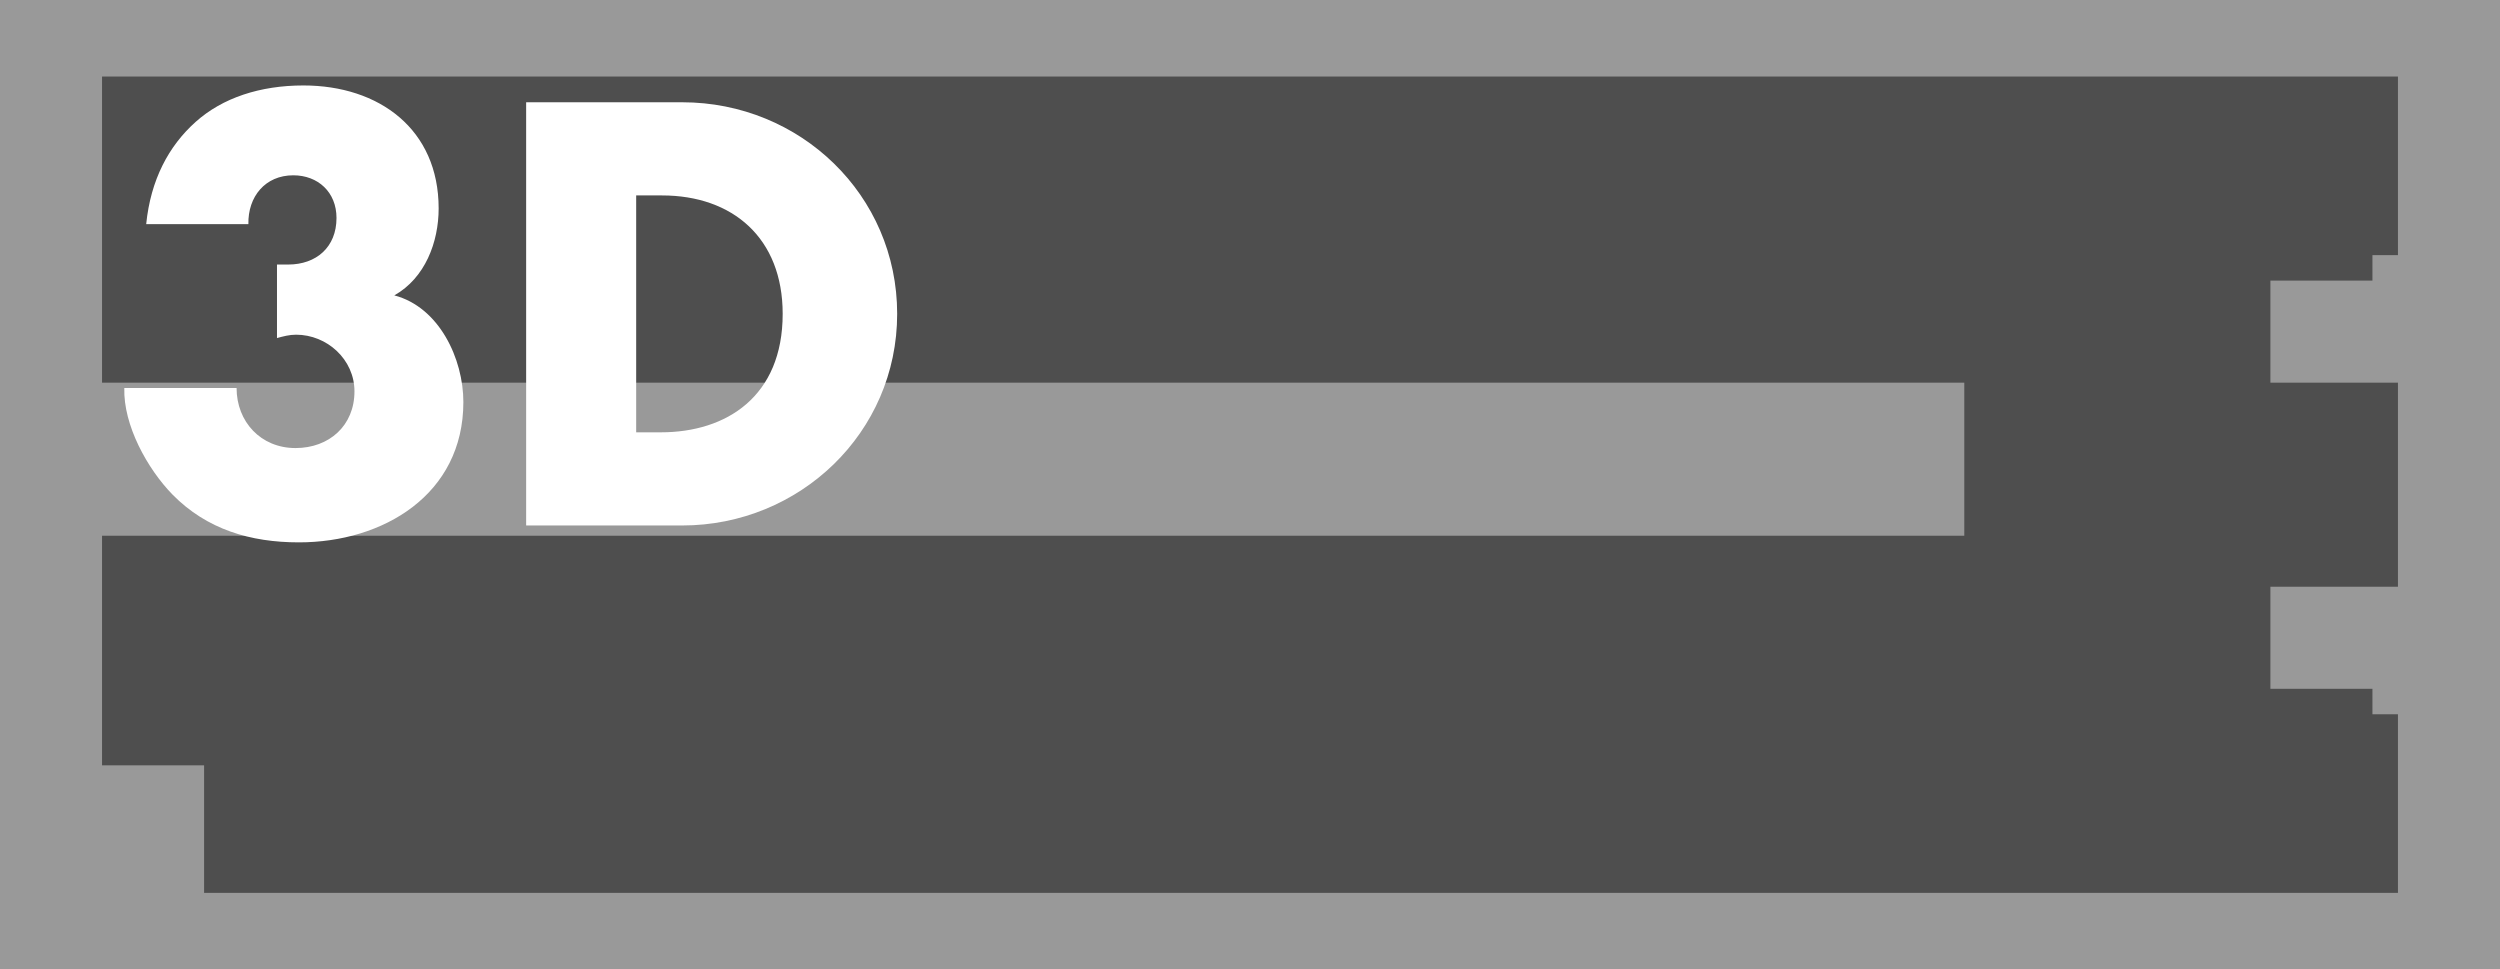<?xml version="1.0" encoding="utf-8"?>
<!-- Generator: Adobe Illustrator 16.0.5, SVG Export Plug-In . SVG Version: 6.00 Build 0)  -->
<!DOCTYPE svg PUBLIC "-//W3C//DTD SVG 1.1//EN" "http://www.w3.org/Graphics/SVG/1.1/DTD/svg11.dtd">
<svg version="1.1" id="Layer_1" xmlns="http://www.w3.org/2000/svg" xmlns:xlink="http://www.w3.org/1999/xlink" x="0px" y="0px"
	 width="98px" height="38px" viewBox="0 0 98 38" enable-background="new 0 0 98 38" xml:space="preserve">
<path fill="#999999" d="M0,0h98v38H0V0z"/>
<path fill="#4E4E4E" d="M4,15V3h90v7h-1v1h-4v4h5v8h-5v4h4v1h1v7H8v-5H4v-9h73v-6H4z"/>
<g>
	<path fill="#FFFFFF" d="M5.731,8.784c0.176-1.738,0.88-3.058,1.936-4.004s2.53-1.43,4.225-1.43c2.97,0,5.303,1.716,5.303,4.819
		c0,1.32-0.528,2.728-1.738,3.41c1.76,0.462,2.707,2.486,2.707,4.181c0,3.631-3.146,5.501-6.447,5.501
		c-1.893,0-3.609-0.506-4.951-1.87c-0.99-1.012-1.937-2.729-1.893-4.181h4.401c0,1.32,0.946,2.354,2.31,2.354
		c1.32,0,2.311-0.88,2.311-2.222c0-1.254-1.078-2.222-2.289-2.222c-0.264,0-0.506,0.066-0.748,0.132v-2.882h0.44
		c1.101,0,1.893-0.682,1.893-1.826c0-1.012-0.726-1.672-1.694-1.672c-1.1,0-1.782,0.836-1.76,1.914H5.731z"/>
	<path fill="#FFFFFF" d="M20.625,4.009h6.117c4.621,0,8.427,3.63,8.427,8.295c0,4.665-3.829,8.295-8.427,8.295h-6.117V4.009z
		 M24.938,16.947h0.968c2.574,0,4.775-1.408,4.775-4.643c0-2.97-1.958-4.643-4.731-4.643h-1.012V16.947z"/>
</g>
</svg>
